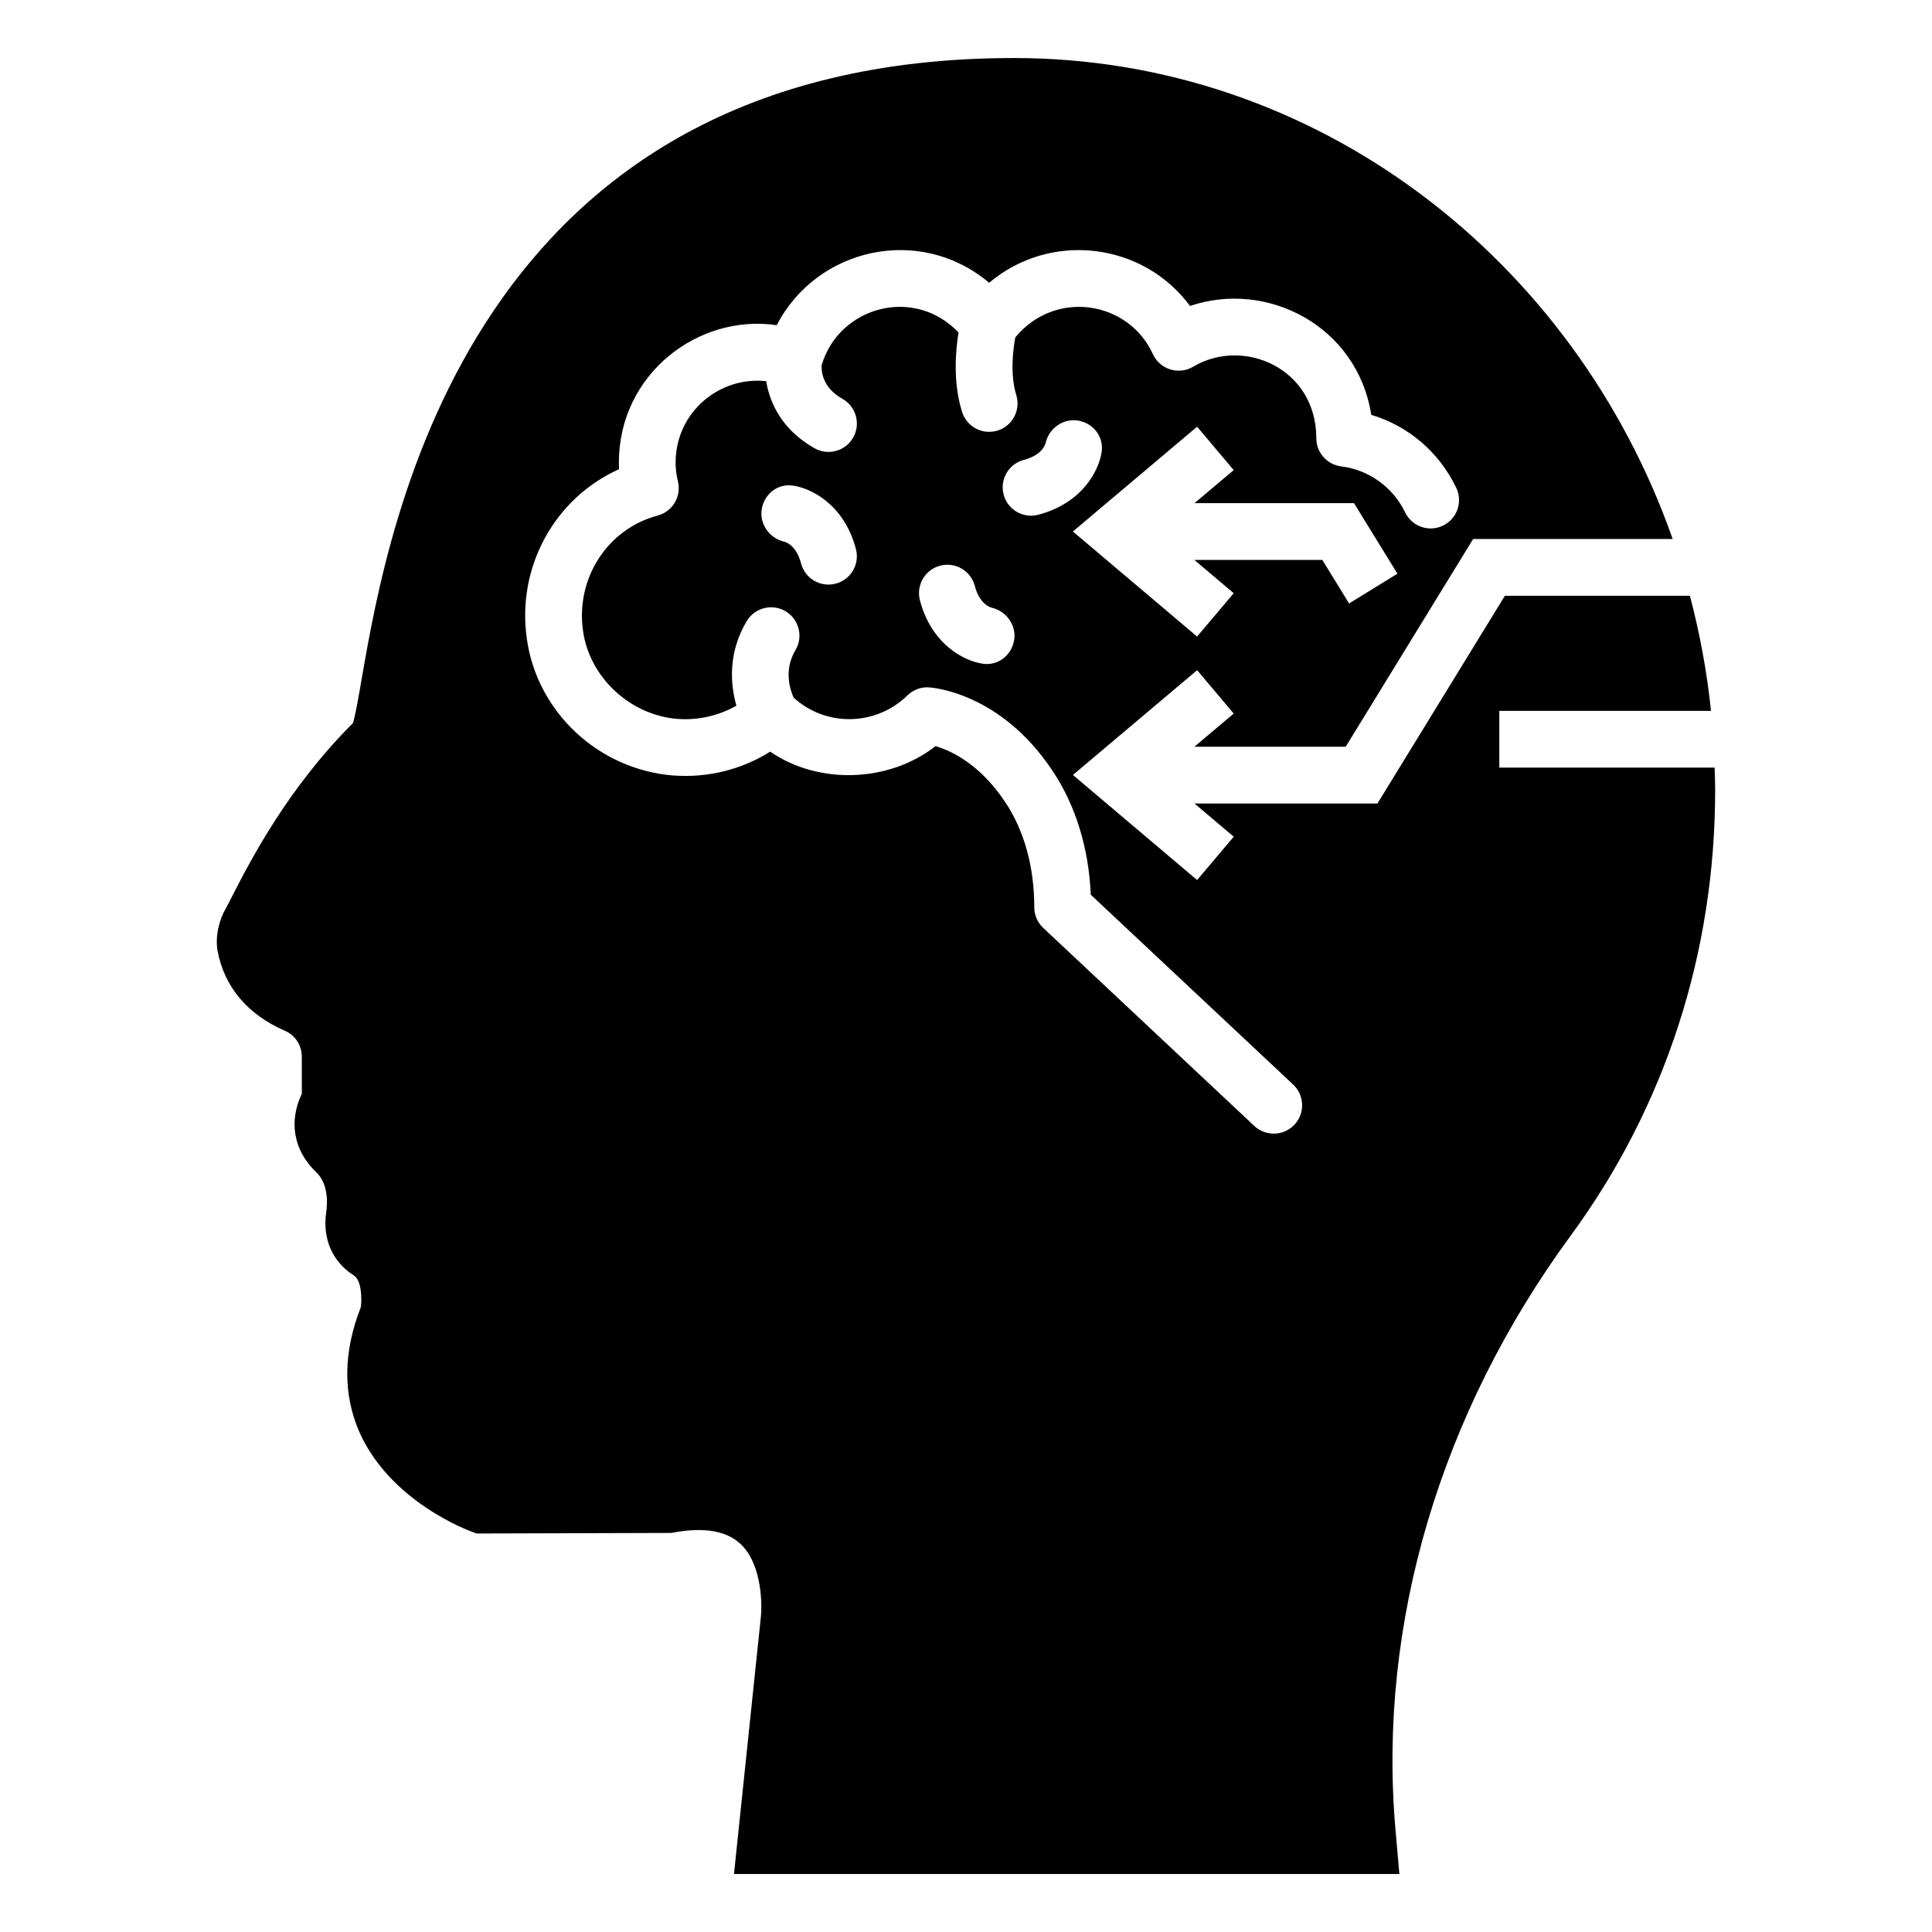 <?xml version="1.0" encoding="UTF-8"?>
<!-- Uploaded to: SVG Repo, www.svgrepo.com, Generator: SVG Repo Mixer Tools -->
<svg fill="#000000" width="800px" height="800px" version="1.1" viewBox="144 144 512 512" xmlns="http://www.w3.org/2000/svg">
 <path d="m598.54 353.38c0-1.996-0.086-3.973-0.145-5.953h-57.059v-15.039h56.098c-1.082-10.438-2.984-20.617-5.594-30.496h-49.031l-33.773 55.047h-48.477l10.395 8.797-9.707 11.484-32.914-27.848 32.922-27.766 9.691 11.5-10.422 8.789h40.098l33.773-55.047h52.883c-26.082-74.285-94.5-127.47-174.55-127.47-144.23 0-165.73 123.55-172.8 164.08-0.828 4.812-1.73 10.152-2.406 12.184-17.371 17.371-27.07 36.32-31.809 45.492-0.828 1.656-1.504 2.934-1.957 3.762-1.578 2.707-2.781 7.144-2.106 11.055 1.805 9.625 7.973 16.918 17.82 21.203 2.707 1.129 4.512 3.836 4.512 6.844l0.008 9.844c-3.535 7.445-2.18 15.039 3.762 20.754 3.383 3.156 3.008 8.496 2.707 10.602-1.055 7.144 1.652 13.234 7.367 16.844 1.957 1.277 2.106 6.016 1.805 8.348-4.664 11.879-4.812 23.012-0.375 33.16 8.195 18.426 28.949 26.094 29.852 26.395l1.203 0.453 51.586-0.152c8.949-1.73 15.34-0.527 19.098 3.684 4.887 5.414 4.965 15.266 4.664 18.348l-7.144 68.355h176.33l-1.051-12.031c-4.664-54.219 11.879-110.01 46.469-157.16 25.039-34.137 38.273-74.969 38.273-118.05zm-188.57-78.324c-1.059-4.016 1.344-8.129 5.359-9.18 4.797-1.262 5.656-3.981 5.777-4.508 0.902-3.914 4.715-6.609 8.73-5.891 3.949 0.734 6.668 4.25 6.117 8.23-0.645 4.738-4.926 13.586-16.809 16.707-3.977 1.051-8.121-1.309-9.176-5.359zm2.758 38.727c-0.758 4.102-4.445 6.68-8.23 6.117-4.738-0.645-13.586-4.926-16.707-16.809-1.059-4.016 1.344-8.129 5.359-9.18 4.016-1.059 8.129 1.344 9.18 5.359 1.262 4.797 3.981 5.656 4.508 5.777 3.926 0.914 6.621 4.785 5.891 8.734zm88.797-9.859-7.102-11.543h-33.91l10.434 8.828-9.707 11.484-32.914-27.84 32.922-27.773 9.691 11.5-10.383 8.762h42.27l11.508 18.695zm-14.488 138.13c-1.484 1.57-3.481 2.371-5.484 2.371-1.844 0-3.695-0.676-5.148-2.035l-55.941-52.484c-1.512-1.426-2.371-3.406-2.371-5.484 0-10.723-2.68-20.379-7.746-27.918-6.785-10.18-14.496-13.629-18.418-14.773-12.441 9.73-31.086 10.242-43.816 1.461-7.57 4.75-16.539 7.012-25.746 6.316-19.711-1.578-35.969-16.742-38.727-36.055-2.828-19.203 7.426-37.504 24.41-45.109-0.031-0.586-0.043-1.168-0.043-1.746 0-23.41 20.984-39.5 41.836-36.422 10.574-20.473 37.887-26.754 56.293-11.234 16.109-13.633 40.621-10.879 53.238 6.141 20.266-6.918 44.285 5.168 48.023 28.859 9.805 2.922 17.984 9.848 22.523 19.336 1.801 3.746 0.215 8.23-3.531 10.023-3.746 1.805-8.238 0.215-10.023-3.531-3.188-6.637-9.664-11.301-16.906-12.168-3.773-0.457-6.625-3.656-6.625-7.469 0-18.508-19.266-26.891-32.613-18.961-1.836 1.094-4.047 1.359-6.094 0.727-2.043-0.641-3.715-2.113-4.606-4.062-6.41-14.066-25.832-17.301-36.461-4.422-0.664 3.512-1.359 10.086 0.258 15.266 1.234 3.965-0.977 8.18-4.941 9.422-4.09 1.242-8.211-1.074-9.422-4.941-2.453-7.879-1.73-16.168-0.93-21.043-11.789-12.402-31.672-6.859-36.281 8.637-0.102 1.641 0.199 5.945 5.508 8.941 3.621 2.043 4.898 6.625 2.856 10.242-2.055 3.652-6.676 4.875-10.242 2.856-8.504-4.797-11.855-11.836-12.82-17.777-12.363-1.367-24.004 8.211-24.004 21.582 0 1.645 0.207 3.273 0.617 4.992 0.961 3.973-1.426 7.988-5.383 9.039-13.312 3.523-21.809 16.707-19.754 30.664 1.746 12.25 12.484 22.223 24.973 23.219 5.516 0.422 10.965-0.832 15.66-3.504-1.746-6.098-2.094-14.336 2.734-22.414 2.137-3.57 6.769-4.715 10.309-2.598 3.57 2.129 4.731 6.75 2.598 10.309-3.16 5.293-1.406 10.5-0.48 12.551 8.285 7.676 21.602 7.773 30.18-0.582 1.512-1.461 3.555-2.262 5.656-2.113 0.766 0.035 18.879 1.262 32.691 21.977 6.176 9.195 9.688 20.539 10.215 32.965l53.645 50.316c3.023 2.848 3.18 7.606 0.336 10.637zm-121.57-143.38c-3.977 1.051-8.121-1.309-9.18-5.359-1.262-4.797-3.981-5.656-4.508-5.777-3.922-0.91-6.617-4.781-5.891-8.73 0.734-3.957 4.246-6.719 8.23-6.117 4.738 0.645 13.586 4.926 16.707 16.809 1.059 4.016-1.344 8.129-5.359 9.176z"/>
</svg>